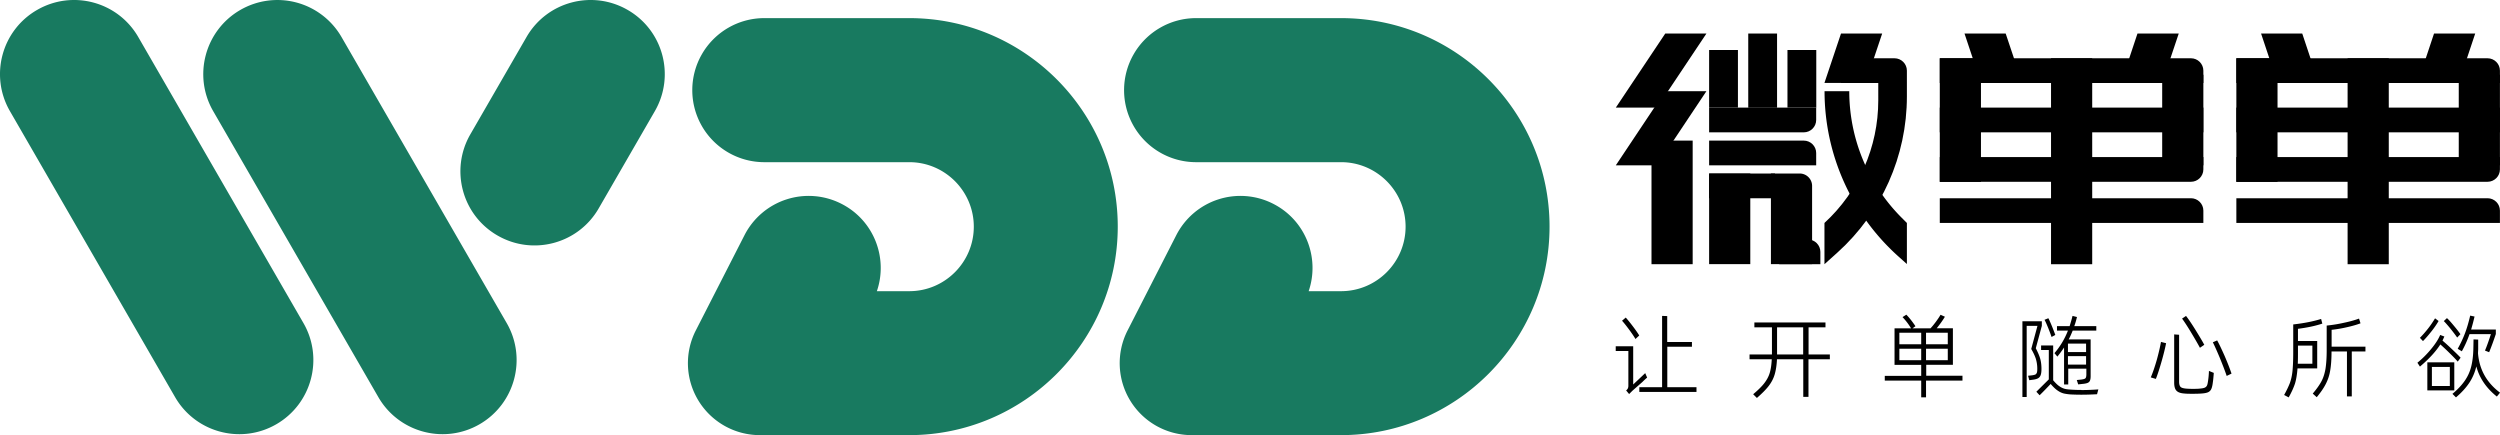 <?xml version="1.0" standalone="no"?><!DOCTYPE svg PUBLIC "-//W3C//DTD SVG 1.1//EN" "http://www.w3.org/Graphics/SVG/1.1/DTD/svg11.dtd"><svg t="1730450559243" class="icon" viewBox="0 0 5882 1024" version="1.1" xmlns="http://www.w3.org/2000/svg" p-id="3762" xmlns:xlink="http://www.w3.org/1999/xlink" width="1148.828" height="200"><path d="M3870.777 877.714l4.592 10.714c-3.28 2.624-6.997 6.123-11.152 10.277l-21.648 19.024c-1.749 1.531-4.811 4.592-9.621 9.403l-6.997-8.528c2.187-1.749 3.499-3.499 4.155-5.029s1.093-3.499 1.093-5.467v-82.217h-29.738v-11.152h41.109v89.871l27.989-26.458z m-22.96-80.249c-3.28-5.685-8.309-13.12-15.088-22.304-6.779-9.184-12.245-15.962-16.4-20.554l8.747-7.435c4.373 4.811 10.059 11.808 16.837 20.773s11.808 16.181 14.869 21.429l-8.965 8.309z m75.001 18.368v95.119h68.66v11.152h-134.478v-11.152h53.572v-167.715l12.026 0.437v61.007h58.164v11.152h-58.164zM4305.261 833.982v11.37h-50.293v88.34h-12.245v-88.34h-61.882c-0.656 14.213-2.624 26.24-5.467 35.861-2.843 9.621-7.653 18.586-13.994 26.896-6.341 8.309-15.744 17.712-27.77 28.208l-8.747-8.747c11.37-9.621 20.117-18.149 26.021-25.802s10.277-15.525 12.901-24.272 4.155-19.242 4.811-32.143h-52.261v-11.37h52.698v-63.85h-41.327v-11.37h167.277v11.37h-39.797v63.85h50.293z m-124.201 0h61.444v-63.85h-61.444v63.85zM4617.293 884.274v11.152h-85.716v39.359h-11.37v-39.359h-85.716v-11.152h85.716v-25.802h-62.756v-85.935h38.922a148.582 148.582 0 0 0-20.117-26.458l8.965-5.685c3.717 3.717 7.435 8.091 11.589 13.338 3.936 5.248 7.216 9.621 9.84 13.776l-6.997 5.029h42.421c4.155-4.373 8.309-9.621 12.901-15.744 4.373-6.123 8.091-11.37 10.714-16.181l10.277 4.592c-5.467 9.184-12.026 18.149-19.242 27.114h38.047v85.935h-62.756v25.802h85.716z m-97.086-74.346V782.814h-51.386v27.114h51.386z m-51.386 10.496v27.114h51.386v-27.114h-51.386z m62.756-10.496h51.167V782.814h-51.167v27.114z m0 10.496v27.114h51.167v-27.114h-51.167zM4782.384 893.458l-7.872 1.093-2.843-10.496 8.309-0.875c3.717-0.437 6.341-1.093 8.309-1.749 1.749-0.875 3.061-2.187 3.936-4.373 0.875-2.187 1.093-5.467 1.093-9.84 0-8.309-1.312-16.181-3.499-23.397-2.405-7.216-6.123-14.869-10.714-22.741l14.65-54.447h-25.365v167.496h-10.059v-178.211h45.701v10.714l-14.213 52.698c4.811 9.403 8.309 17.493 10.277 24.272 1.968 6.779 3.061 15.088 3.061 24.49 0 6.341-0.656 11.37-1.968 14.65-1.312 3.499-3.499 5.904-6.341 7.435s-6.997 2.624-12.245 3.28z m114.798 24.272c11.37 0 24.709-0.437 39.797-1.531l-3.061 11.37c-12.682 0.656-24.709 1.093-35.861 1.093-5.029 0-12.026 0-21.429-0.437a111.956 111.956 0 0 1-19.68-2.187c-5.248-1.093-10.496-3.499-15.525-6.997-5.248-3.499-10.714-8.747-16.618-15.744-7.872 8.309-16.4 17.274-26.021 26.677l-7.653-8.309 29.301-29.082v-69.098h-18.149v-10.714h28.426v81.999c5.467 6.341 10.277 11.152 14.65 13.994 4.373 3.061 8.747 5.029 12.901 6.123 4.155 1.093 9.84 1.531 17.056 1.968 7.435 0.437 14.869 0.656 22.085 0.656z m-70.191-124.638c-1.968-5.904-4.592-12.901-7.872-21.21-3.28-8.091-6.123-14.65-8.747-19.461l8.965-3.717c2.624 4.811 5.248 10.933 8.309 18.368 3.061 7.435 5.685 14.432 8.091 20.992l-8.965 4.811z m6.341 38.266c13.776-15.962 24.49-33.893 32.143-53.572h-25.802v-10.496h29.738c2.624-8.528 5.029-16.4 6.779-24.053l10.496 2.624c-1.749 7.216-3.717 14.432-6.341 21.429h51.823v10.496h-55.54c-3.061 7.653-6.123 14.65-9.403 20.773h51.605v86.809c0 4.592-0.656 8.091-1.749 10.496s-2.843 3.936-5.467 5.029-6.779 1.968-12.245 2.405l-9.84 1.093-3.28-10.277 10.496-1.093c5.029-0.656 8.309-1.531 9.84-3.061 1.312-1.312 2.187-4.373 2.187-9.184v-13.338h-42.639v37.173h-9.84v-87.028c-4.592 6.997-9.84 14.213-15.744 21.429l-6.779-8.091z m32.143-3.061h42.639v-19.898h-42.639v19.898z m0 9.621v19.898h42.639v-19.898h-42.639zM5060.524 887.554c4.811-11.37 9.403-24.928 13.994-40.89 4.373-15.962 7.653-29.957 9.84-42.202l12.026 3.061c-2.405 12.245-5.904 26.24-10.496 42.421-4.592 15.962-8.965 29.957-13.557 41.546l-11.808-3.499z m54.228-100.804l12.245 0.875v110.425c0 5.467 1.093 9.403 3.061 11.808 1.968 2.405 6.341 3.717 12.682 4.373 4.592 0.437 9.84 0.656 15.744 0.656 6.997 0 12.901 0 17.93-0.656 5.029-0.437 8.528-1.093 10.933-2.187 2.405-1.093 3.936-2.624 5.029-4.592 1.093-1.968 1.749-5.029 2.405-9.184 0.656-4.155 1.312-8.747 1.749-14.213 0.437-5.248 0.656-9.184 0.656-11.37l11.37 4.592c0 2.187-0.437 5.904-0.875 11.152s-1.093 10.059-1.749 14.432c-0.875 6.123-2.187 10.714-3.936 13.776-1.749 3.061-4.373 5.248-7.653 6.56-3.28 1.312-8.091 2.187-14.213 2.624-5.467 0.437-12.464 0.656-20.992 0.656-7.653 0-14.432 0-20.117-0.656-8.747-0.656-14.869-2.843-18.368-6.779-3.499-3.717-5.248-10.059-5.248-19.242v-113.268z m28.645-43.295c5.685 7.216 12.901 17.93 21.648 31.925 8.747 14.213 15.962 26.021 21.21 35.861l-10.277 6.997c-5.467-10.277-12.682-22.522-21.21-36.735-8.528-14.213-15.525-24.709-20.773-31.925l9.403-6.341z m73.034 57.29c4.592 8.091 10.277 20.117 17.493 36.298 6.997 16.181 12.464 30.176 16.4 41.983l-11.37 5.467c-3.936-11.808-9.403-25.802-15.962-41.983-6.779-16.181-12.245-28.426-16.618-37.173l10.496-4.592zM5451.712 866.781h-46.138c-1.093 14.432-3.061 26.24-5.904 35.642-3.061 9.184-7.872 20.117-14.869 32.581l-10.714-5.685c6.123-10.933 10.496-20.336 13.557-28.208 2.843-7.872 5.029-17.274 6.123-28.208 1.093-10.714 1.749-25.802 1.749-44.607v-64.943c25.365-2.843 47.231-7.216 65.599-12.901l2.843 10.933c-15.744 5.248-34.986 9.403-57.29 12.245v28.645h45.263v64.506z m-11.152-53.572h-33.893v15.525c0 7.653 0 16.618-0.437 27.114h34.33v-42.639z m124.857 2.843v10.933h-32.143v105.614h-11.37v-105.614h-36.298c0 17.93-1.093 32.799-3.061 44.389a105.833 105.833 0 0 1-10.277 31.706c-4.811 9.621-12.026 20.117-21.429 31.488l-9.403-8.528c8.965-10.496 15.744-20.117 20.336-28.645 4.592-8.528 7.653-18.368 9.621-29.52 1.749-10.933 2.843-25.584 2.843-43.514v-58.383c13.557-1.312 27.114-3.499 40.671-6.56 13.557-2.843 25.365-6.123 35.423-9.84l3.499 11.152c-9.403 3.499-20.117 6.56-32.143 9.184-12.026 2.843-24.053 4.811-35.861 6.123v39.578h79.812zM5693.554 862.408l-5.904-8.965c11.808-9.621 22.522-20.336 32.362-32.362 9.84-11.808 17.056-22.96 21.21-33.018l9.84 3.717c-1.312 3.061-2.843 6.341-4.373 9.621 6.56 5.467 14.213 12.464 22.96 20.773s15.306 14.65 19.68 19.461l-6.779 9.184c-4.155-5.029-10.496-11.589-19.024-19.898-8.309-8.309-15.744-15.088-21.866-20.554-10.933 17.056-26.896 34.33-47.887 52.042z m43.951-107.145c-4.592 7.872-10.277 16.181-17.056 24.709-6.779 8.528-13.338 16.181-19.68 22.522l-7.216-7.653c6.123-6.123 12.464-13.338 19.024-21.648 6.56-8.309 12.026-16.618 16.618-24.272l8.309 6.341z m-26.458 97.305h63.412v66.036h-63.412v-66.036z m10.714 55.54h42.202v-44.826h-42.202v44.826z m59.476-113.924c-3.717-5.467-9.184-12.682-16.181-21.429-7.216-8.747-12.245-14.432-15.306-17.274l7.435-6.997c3.499 3.061 8.747 8.747 15.744 17.274 7.216 8.528 12.464 15.306 15.962 20.554l-7.653 7.872z m101.022 129.449l-7.653 9.403c-24.928-19.898-41.109-43.733-48.325-71.066-3.28 13.994-8.747 26.896-16.4 38.485s-18.149 23.178-31.488 34.549l-8.309-8.309c12.245-10.277 21.866-20.554 28.864-30.613 6.997-10.059 12.026-20.992 15.088-32.799s4.811-25.802 5.248-41.765l0.437-22.96 10.933 0.437v22.741l-0.437 9.184c3.061 38.266 20.117 69.098 51.823 92.932z m-99.71-103.209c6.56-11.589 12.245-23.616 17.056-36.298 4.811-12.682 8.747-26.458 12.245-41.546l10.277 2.187c-2.187 9.403-4.811 19.68-8.091 30.613h58.164v10.496c-5.029 15.088-10.277 29.52-15.744 42.858l-9.84-3.936c2.405-5.467 4.811-11.808 7.435-19.242 2.624-7.435 4.811-13.994 6.56-19.461h-50.293c-5.029 14.213-10.933 27.552-18.149 40.453l-9.621-5.904z" p-id="3763"></path><path d="M325.371 87.247C277.265 3.717 170.557-24.709 87.247 23.397 3.717 71.503-24.709 178.211 23.397 261.521l388.565 672.827c48.106 83.311 154.814 111.956 238.124 63.85s111.956-154.814 63.85-238.124L325.371 87.247zM803.587 87.247a174.275 174.275 0 0 0-238.124-63.85c-83.311 48.106-111.956 154.814-63.85 238.124l388.565 672.827c48.106 83.311 154.814 111.956 238.124 63.85 83.311-48.106 111.956-154.814 63.85-238.124L803.587 87.247zM1476.852 23.397c-83.311-48.106-190.018-19.68-238.124 63.85l-132.073 228.722c-48.106 83.311-19.68 190.018 63.85 238.124 83.311 48.106 190.018 19.68 238.124-63.85l132.073-228.722c48.106-83.311 19.68-190.018-63.85-238.124zM2139.401 42.639h-341.115a169.464 169.464 0 0 0 0 338.928h341.115c83.748 0 151.752 68.223 151.752 151.752s-68.004 151.752-151.752 151.752h-76.313c26.896-78.5-7.216-166.84-83.311-205.543a169.486 169.486 0 0 0-228.066 73.69l-114.58 224.13a169.158 169.158 0 0 0 6.341 165.528c30.832 50.293 85.497 80.905 144.536 80.905h351.173c270.486 0 490.68-220.194 490.68-490.68S2409.888 42.639 2139.401 42.639z" fill="#187A60" p-id="3764"></path><path d="M3155.311 42.639h-341.115a169.464 169.464 0 0 0 0 338.928h341.115c83.748 0 151.752 68.223 151.752 151.752s-68.004 151.752-151.752 151.752h-76.313c26.896-78.5-7.216-166.84-83.311-205.543a169.486 169.486 0 0 0-228.066 73.69l-114.58 224.13a169.158 169.158 0 0 0 6.341 165.528c30.832 50.293 85.497 80.905 144.536 80.905h351.173c270.486 0 490.68-220.194 490.68-490.68S3426.016 42.639 3155.311 42.639z" fill="#187A60" p-id="3765"></path><path d="M4563.939 137.102h96.868v290.822h-96.868zM5087.201 175.805h96.868v213.197h-96.868zM4825.679 137.102h96.868v484.558h-96.868z" p-id="3766"></path><path d="M5087.201 195.048h-96.868l38.703-116.11h97.086l-38.922 116.11zM4660.807 195.048h97.086l-38.922-116.11h-96.868l38.703 116.11z" p-id="3767"></path><path d="M4563.939 137.102h591.047c15.962 0 29.082 13.12 29.082 29.082v29.082h-620.129V137.102zM4563.939 369.541h620.129v29.082c0 15.962-13.12 29.082-29.082 29.082h-591.047V369.541zM4563.939 466.409h591.047c15.962 0 29.082 13.12 29.082 29.082v29.082h-620.129v-58.164zM4563.939 253.212h620.129v58.164h-620.129z" p-id="3768"></path><path d="M5261.694 137.102h96.868v290.822h-96.868zM5784.955 175.805h96.868v213.197h-96.868zM5523.434 137.102h96.868v484.558h-96.868z" p-id="3769"></path><path d="M5784.955 195.048h-96.868l38.703-116.11h96.868l-38.703 116.11zM5358.562 195.048h96.868l-38.703-116.11h-96.868l38.703 116.11z" p-id="3770"></path><path d="M5261.694 137.102h591.047c15.962 0 29.082 13.12 29.082 29.082v29.082h-620.129V137.102zM5261.694 369.541h620.129v29.082c0 15.962-13.12 29.082-29.082 29.082h-591.047V369.541zM5261.694 466.409h591.047c15.962 0 29.082 13.12 29.082 29.082v29.082h-620.129v-58.164zM5261.694 253.212h620.129v58.164h-620.129z" p-id="3771"></path><path d="M3885.646 330.837h96.868v290.822h-96.868zM3898.547 253.212h-96.868l116.329-174.275h96.868l-116.329 174.275z" p-id="3772"></path><path d="M3898.547 389.002h-96.868l116.329-174.493h96.868l-116.329 174.493zM4389.446 195.048h-96.868l38.922-116.11h96.868l-38.922 116.11zM4292.578 621.441v-96.868c80.687-74.127 126.606-178.648 126.606-288.198V195.048h67.348v32.143c0 139.944-59.476 273.329-163.341 366.917l-30.394 27.333z" p-id="3773"></path><path d="M4486.533 621.441v-96.868l-12.245-12.245a421.211 421.211 0 0 1-123.326-297.819h-58.164c0 148.035 62.756 289.073 172.963 388.127l20.992 18.805zM4021.217 117.641h67.786v135.571h-67.786zM4113.274 78.937h67.786v174.493h-67.786zM4205.55 117.641h67.786v135.571h-67.786zM4021.217 408.244h96.868v213.197h-96.868zM4166.628 408.244h67.786c15.962 0 29.082 13.12 29.082 29.082v184.114h-96.868v-213.197z" p-id="3774"></path><path d="M4021.217 253.212h251.9v29.082c0 15.962-13.12 29.082-29.082 29.082H4021.217v-58.164zM4331.5 137.102h125.95c15.962 0 29.082 13.12 29.082 29.082v29.082h-155.032V137.102zM4021.217 330.837h222.818c15.962 0 29.082 13.12 29.082 29.082v29.082H4021.217v-58.164zM4186.089 563.495h67.786c15.962 0 29.082 13.12 29.082 29.082v29.082h-96.868v-58.164zM4021.217 408.244h155.032v58.164h-155.032z" p-id="3775"></path></svg>